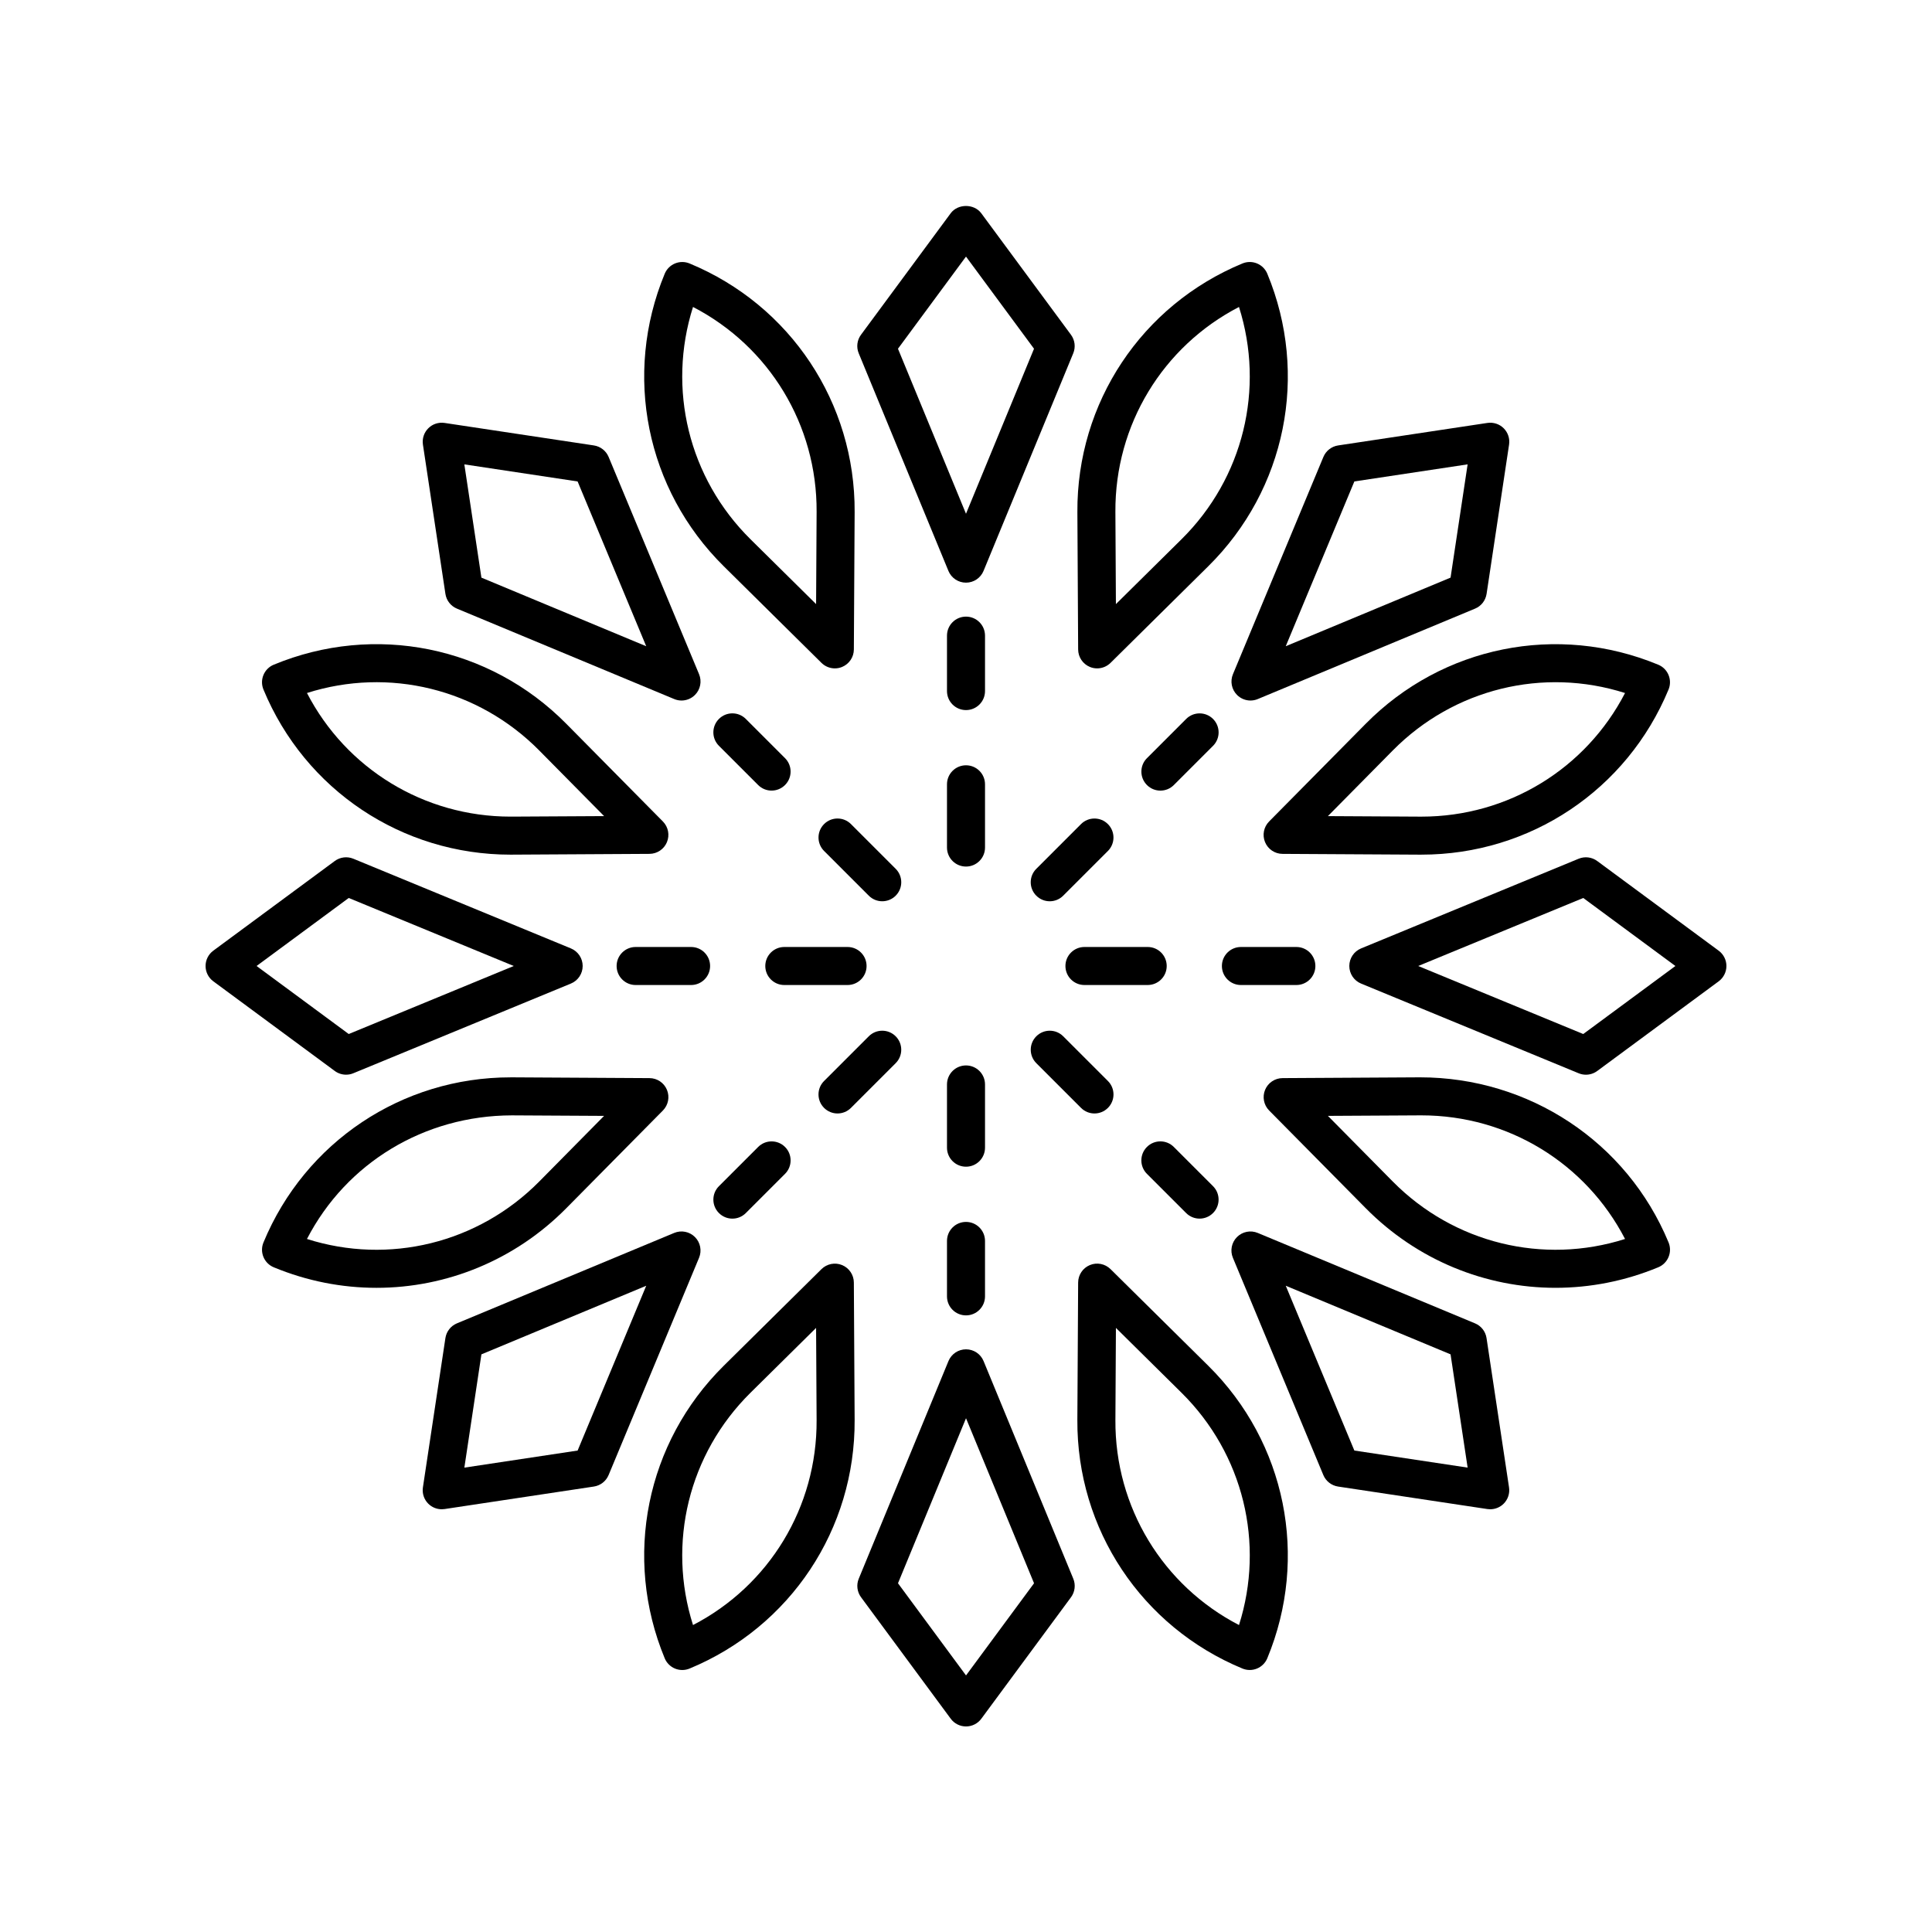 <?xml version="1.0" encoding="UTF-8"?>
<!-- Uploaded to: ICON Repo, www.svgrepo.com, Generator: ICON Repo Mixer Tools -->
<svg fill="#000000" width="800px" height="800px" version="1.1" viewBox="144 144 512 512" xmlns="http://www.w3.org/2000/svg">
 <g>
  <path d="m405.04 351.85c0-2.785-2.254-5.039-5.039-5.039-2.781 0-5.039 2.254-5.039 5.039v16.758c0 2.785 2.254 5.039 5.039 5.039 2.781 0 5.039-2.254 5.039-5.039z"/>
  <path d="m362.39 362.39c-1.969 1.969-1.969 5.156 0 7.125l11.852 11.852c0.984 0.984 2.273 1.477 3.562 1.477 1.289 0 2.578-0.492 3.562-1.477 1.969-1.969 1.969-5.156 0-7.125l-11.852-11.852c-1.969-1.969-5.156-1.969-7.125 0z"/>
  <path d="m351.85 405.04h16.762c2.781 0 5.039-2.254 5.039-5.039s-2.254-5.039-5.039-5.039h-16.762c-2.781 0-5.039 2.254-5.039 5.039 0.004 2.789 2.258 5.039 5.039 5.039z"/>
  <path d="m365.95 439.08c1.289 0 2.578-0.492 3.562-1.477l11.852-11.852c1.969-1.969 1.969-5.156 0-7.125s-5.156-1.969-7.125 0l-11.852 11.852c-1.969 1.969-1.969 5.156 0 7.125 0.984 0.984 2.273 1.477 3.562 1.477z"/>
  <path d="m405.04 431.39c0-2.785-2.254-5.039-5.039-5.039-2.781 0-5.039 2.254-5.039 5.039v16.758c0 2.785 2.254 5.039 5.039 5.039 2.781 0 5.039-2.254 5.039-5.039z"/>
  <path d="m434.05 439.08c1.289 0 2.578-0.492 3.562-1.477 1.969-1.969 1.969-5.156 0-7.125l-11.852-11.852c-1.969-1.969-5.156-1.969-7.125 0s-1.969 5.156 0 7.125l11.852 11.852c0.984 0.984 2.273 1.477 3.562 1.477z"/>
  <path d="m453.19 400c0-2.785-2.254-5.039-5.039-5.039h-16.762c-2.781 0-5.039 2.254-5.039 5.039s2.254 5.039 5.039 5.039h16.762c2.781-0.004 5.039-2.254 5.039-5.039z"/>
  <path d="m418.63 381.37c0.984 0.984 2.273 1.477 3.562 1.477 1.289 0 2.578-0.492 3.562-1.477l11.852-11.852c1.969-1.969 1.969-5.156 0-7.125s-5.156-1.969-7.125 0l-11.852 11.852c-1.969 1.969-1.969 5.156 0 7.125z"/>
  <path d="m361.7 319.67c0.961 0.949 2.242 1.457 3.543 1.457 0.648 0 1.305-0.121 1.93-0.383 1.871-0.777 3.098-2.598 3.109-4.625l0.207-36.418c0.164-28.945-17.008-54.805-43.75-65.883-1.234-0.512-2.621-0.512-3.856 0-1.234 0.512-2.215 1.492-2.727 2.727-11.074 26.746-4.934 57.176 15.652 77.523zm-34.043-94.324c20.188 10.461 32.887 31.238 32.754 54.297l-0.137 24.449-17.387-17.188c-16.398-16.215-22.113-39.887-15.23-61.559z"/>
  <path d="m279.29 370.49h0.414l36.418-0.207c2.027-0.012 3.852-1.234 4.625-3.109 0.773-1.875 0.355-4.031-1.074-5.473l-25.605-25.898c-20.348-20.582-50.781-26.73-77.523-15.652-2.57 1.062-3.789 4.012-2.727 6.582 11.027 26.621 36.695 43.758 65.473 43.758zm7.617-27.602 17.188 17.387-24.449 0.137h-0.355c-22.914 0-43.539-12.676-53.941-32.758 21.664-6.891 45.336-1.168 61.559 15.234z"/>
  <path d="m279.29 429.51c-28.773 0-54.445 17.137-65.469 43.754-1.066 2.574 0.156 5.519 2.727 6.582 8.84 3.66 18.074 5.441 27.223 5.441 18.531 0 36.68-7.312 50.301-21.094l25.605-25.898c1.426-1.441 1.848-3.598 1.074-5.473-0.773-1.875-2.598-3.102-4.625-3.109l-36.418-0.207c-0.145 0.004-0.281 0.004-0.418 0.004zm7.617 27.602c-16.215 16.398-39.902 22.121-61.559 15.23 10.457-20.191 31.113-32.707 54.293-32.758l24.449 0.137z"/>
  <path d="m320.15 583.46c0.512 1.234 1.492 2.215 2.727 2.727 0.617 0.254 1.273 0.383 1.93 0.383s1.312-0.129 1.93-0.383c26.742-11.078 43.918-36.941 43.75-65.883l-0.207-36.418c-0.012-2.027-1.238-3.848-3.109-4.625-1.879-0.781-4.031-0.348-5.473 1.074l-25.898 25.605c-20.582 20.344-26.723 50.773-15.648 77.52zm22.734-70.363 17.387-17.188 0.137 24.449c0.129 23.059-12.566 43.836-32.754 54.297-6.883-21.672-1.168-45.34 15.23-61.559z"/>
  <path d="m438.3 480.33c-1.445-1.422-3.594-1.855-5.473-1.074-1.871 0.777-3.098 2.598-3.109 4.625l-0.207 36.418c-0.164 28.945 17.008 54.805 43.75 65.883 0.617 0.254 1.273 0.383 1.93 0.383s1.312-0.129 1.93-0.383c1.234-0.512 2.215-1.492 2.727-2.727 11.074-26.746 4.934-57.176-15.652-77.523zm34.047 94.324c-20.188-10.461-32.887-31.238-32.754-54.297l0.137-24.449 17.387 17.188c16.395 16.219 22.109 39.887 15.23 61.559z"/>
  <path d="m583.46 479.84c2.57-1.062 3.789-4.012 2.727-6.582-11.078-26.746-37.066-43.758-65.883-43.754l-36.418 0.207c-2.027 0.012-3.852 1.234-4.625 3.109-0.773 1.875-0.355 4.031 1.074 5.473l25.605 25.898c13.625 13.781 31.77 21.094 50.301 21.094 9.141-0.004 18.383-1.781 27.219-5.445zm-87.551-40.121 24.449-0.137h0.355c22.914 0 43.539 12.676 53.941 32.758-21.664 6.887-45.34 1.172-61.559-15.23z"/>
  <path d="m520.71 370.49c28.773 0 54.445-17.137 65.469-43.754 1.066-2.574-0.156-5.519-2.727-6.582-26.746-11.074-57.18-4.93-77.523 15.652l-25.605 25.898c-1.426 1.441-1.848 3.598-1.074 5.473s2.598 3.102 4.625 3.109l36.418 0.207c0.145-0.004 0.281-0.004 0.418-0.004zm-7.617-27.602c16.215-16.402 39.887-22.125 61.559-15.23-10.402 20.09-31.023 32.758-53.941 32.758h-0.355l-24.449-0.137z"/>
  <path d="m429.72 316.12c0.012 2.027 1.238 3.848 3.109 4.625 0.625 0.262 1.277 0.383 1.93 0.383 1.301 0 2.582-0.508 3.543-1.457l25.898-25.605c20.582-20.348 26.727-50.781 15.652-77.523-0.512-1.234-1.492-2.215-2.727-2.727s-2.621-0.512-3.856 0c-26.742 11.078-43.918 36.941-43.75 65.883zm42.625-90.773c6.879 21.672 1.168 45.344-15.23 61.559l-17.387 17.188-0.137-24.449c-0.133-23.062 12.562-43.836 32.754-54.297z"/>
  <path d="m404.05 200.52c-1.898-2.578-6.211-2.578-8.109 0l-23.77 32.195c-1.047 1.418-1.277 3.281-0.602 4.91l23.77 57.664c0.777 1.891 2.613 3.121 4.656 3.121 2.043 0 3.879-1.23 4.656-3.121l23.77-57.664c0.676-1.629 0.441-3.492-0.602-4.91zm-4.051 79.633-18.027-43.734 18.027-24.422 18.027 24.422z"/>
  <path d="m405.04 312.45c0-2.785-2.254-5.039-5.039-5.039-2.781 0-5.039 2.254-5.039 5.039v14.691c0 2.785 2.254 5.039 5.039 5.039 2.781 0 5.039-2.254 5.039-5.039z"/>
  <path d="m261.81 256.08c-1.598-0.227-3.184 0.285-4.312 1.422-1.133 1.133-1.656 2.731-1.418 4.316l5.961 39.57c0.262 1.746 1.418 3.227 3.047 3.902l57.582 23.965c0.625 0.262 1.285 0.391 1.938 0.391 1.309 0 2.598-0.512 3.562-1.477 1.445-1.441 1.875-3.617 1.09-5.5l-23.969-57.578c-0.68-1.625-2.156-2.781-3.902-3.047zm53.445 59.18-43.676-18.18-4.523-30.016 30.016 4.527z"/>
  <path d="m352.04 352.04c1.969-1.969 1.969-5.156 0-7.125l-10.391-10.391c-1.969-1.969-5.156-1.969-7.125 0s-1.969 5.156 0 7.125l10.391 10.391c0.984 0.984 2.273 1.477 3.562 1.477 1.289 0 2.578-0.492 3.562-1.477z"/>
  <path d="m200.52 404.05 32.199 23.77c0.879 0.648 1.93 0.984 2.992 0.984 0.648 0 1.301-0.121 1.918-0.379l57.664-23.77c1.887-0.777 3.121-2.617 3.121-4.656 0-2.043-1.234-3.883-3.121-4.66l-57.664-23.77c-1.625-0.668-3.492-0.441-4.91 0.605l-32.199 23.77c-1.285 0.949-2.043 2.453-2.043 4.055 0 1.598 0.758 3.102 2.043 4.051zm35.898-22.078 43.738 18.027-43.738 18.027-24.422-18.027z"/>
  <path d="m312.45 405.04h14.695c2.781 0 5.039-2.254 5.039-5.039s-2.254-5.039-5.039-5.039h-14.695c-2.781 0-5.039 2.254-5.039 5.039 0.004 2.789 2.258 5.039 5.039 5.039z"/>
  <path d="m261.06 543.97c0.25 0 0.5-0.02 0.75-0.055l39.574-5.965c1.746-0.266 3.223-1.422 3.902-3.047l23.969-57.578c0.785-1.883 0.355-4.059-1.09-5.5-1.445-1.445-3.617-1.871-5.5-1.086l-57.582 23.965c-1.629 0.676-2.781 2.156-3.047 3.902l-5.961 39.57c-0.238 1.586 0.289 3.184 1.418 4.316 0.957 0.957 2.238 1.477 3.566 1.477zm10.52-41.051 43.676-18.18-18.18 43.672-30.016 4.527z"/>
  <path d="m338.09 466.95c1.289 0 2.578-0.492 3.562-1.477l10.391-10.391c1.969-1.969 1.969-5.156 0-7.125s-5.156-1.969-7.125 0l-10.391 10.391c-1.969 1.969-1.969 5.156 0 7.125 0.984 0.984 2.273 1.477 3.562 1.477z"/>
  <path d="m428.43 562.37-23.77-57.664c-0.777-1.891-2.613-3.121-4.656-3.121s-3.879 1.23-4.656 3.121l-23.77 57.664c-0.676 1.629-0.441 3.492 0.602 4.91l23.77 32.195c0.949 1.293 2.453 2.051 4.055 2.051 1.598 0 3.106-0.758 4.055-2.047l23.77-32.195c1.043-1.418 1.273-3.285 0.602-4.914zm-28.426 25.637-18.027-24.426 18.027-43.734 18.027 43.734z"/>
  <path d="m400 467.82c-2.781 0-5.039 2.254-5.039 5.039v14.691c0 2.785 2.254 5.039 5.039 5.039 2.781 0 5.039-2.254 5.039-5.039v-14.691c-0.004-2.785-2.258-5.039-5.039-5.039z"/>
  <path d="m538.93 543.97c1.324 0 2.609-0.523 3.562-1.477 1.133-1.133 1.656-2.731 1.418-4.316l-5.961-39.57c-0.262-1.746-1.418-3.227-3.047-3.902l-57.582-23.965c-1.883-0.781-4.051-0.359-5.5 1.086-1.445 1.441-1.875 3.617-1.09 5.5l23.969 57.578c0.68 1.625 2.156 2.781 3.902 3.047l39.574 5.965c0.254 0.035 0.508 0.055 0.754 0.055zm-36.012-15.562-18.18-43.672 43.676 18.18 4.523 30.016z"/>
  <path d="m458.34 465.47c0.984 0.984 2.273 1.477 3.562 1.477s2.578-0.492 3.562-1.477c1.969-1.969 1.969-5.156 0-7.125l-10.391-10.391c-1.969-1.969-5.156-1.969-7.125 0s-1.969 5.156 0 7.125z"/>
  <path d="m601.52 400c0-1.598-0.762-3.106-2.047-4.055l-32.199-23.77c-1.418-1.047-3.281-1.273-4.91-0.605l-57.664 23.77c-1.887 0.777-3.117 2.617-3.117 4.66s1.234 3.883 3.121 4.66l57.664 23.77c0.617 0.254 1.27 0.379 1.918 0.379 1.059 0 2.109-0.336 2.992-0.984l32.199-23.77c1.281-0.953 2.043-2.457 2.043-4.055zm-37.945 18.027-43.734-18.027 43.738-18.027 24.422 18.027z"/>
  <path d="m487.55 405.04c2.781 0 5.039-2.254 5.039-5.039s-2.254-5.039-5.039-5.039h-14.695c-2.781 0-5.039 2.254-5.039 5.039s2.254 5.039 5.039 5.039z"/>
  <path d="m471.83 328.17c0.965 0.965 2.25 1.477 3.562 1.477 0.652 0 1.312-0.129 1.938-0.391l57.582-23.965c1.629-0.676 2.781-2.156 3.047-3.902l5.961-39.57c0.238-1.586-0.289-3.184-1.418-4.316-1.133-1.137-2.723-1.648-4.312-1.422l-39.574 5.965c-1.746 0.266-3.223 1.422-3.902 3.047l-23.969 57.578c-0.789 1.883-0.359 4.059 1.086 5.5zm31.09-56.582 30.016-4.527-4.523 30.016-43.676 18.18z"/>
  <path d="m465.47 334.53c-1.969-1.969-5.156-1.969-7.125 0l-10.391 10.391c-1.969 1.969-1.969 5.156 0 7.125 0.984 0.984 2.273 1.477 3.562 1.477s2.578-0.492 3.562-1.477l10.391-10.391c1.969-1.969 1.969-5.156 0-7.125z"/>
 </g>
</svg>